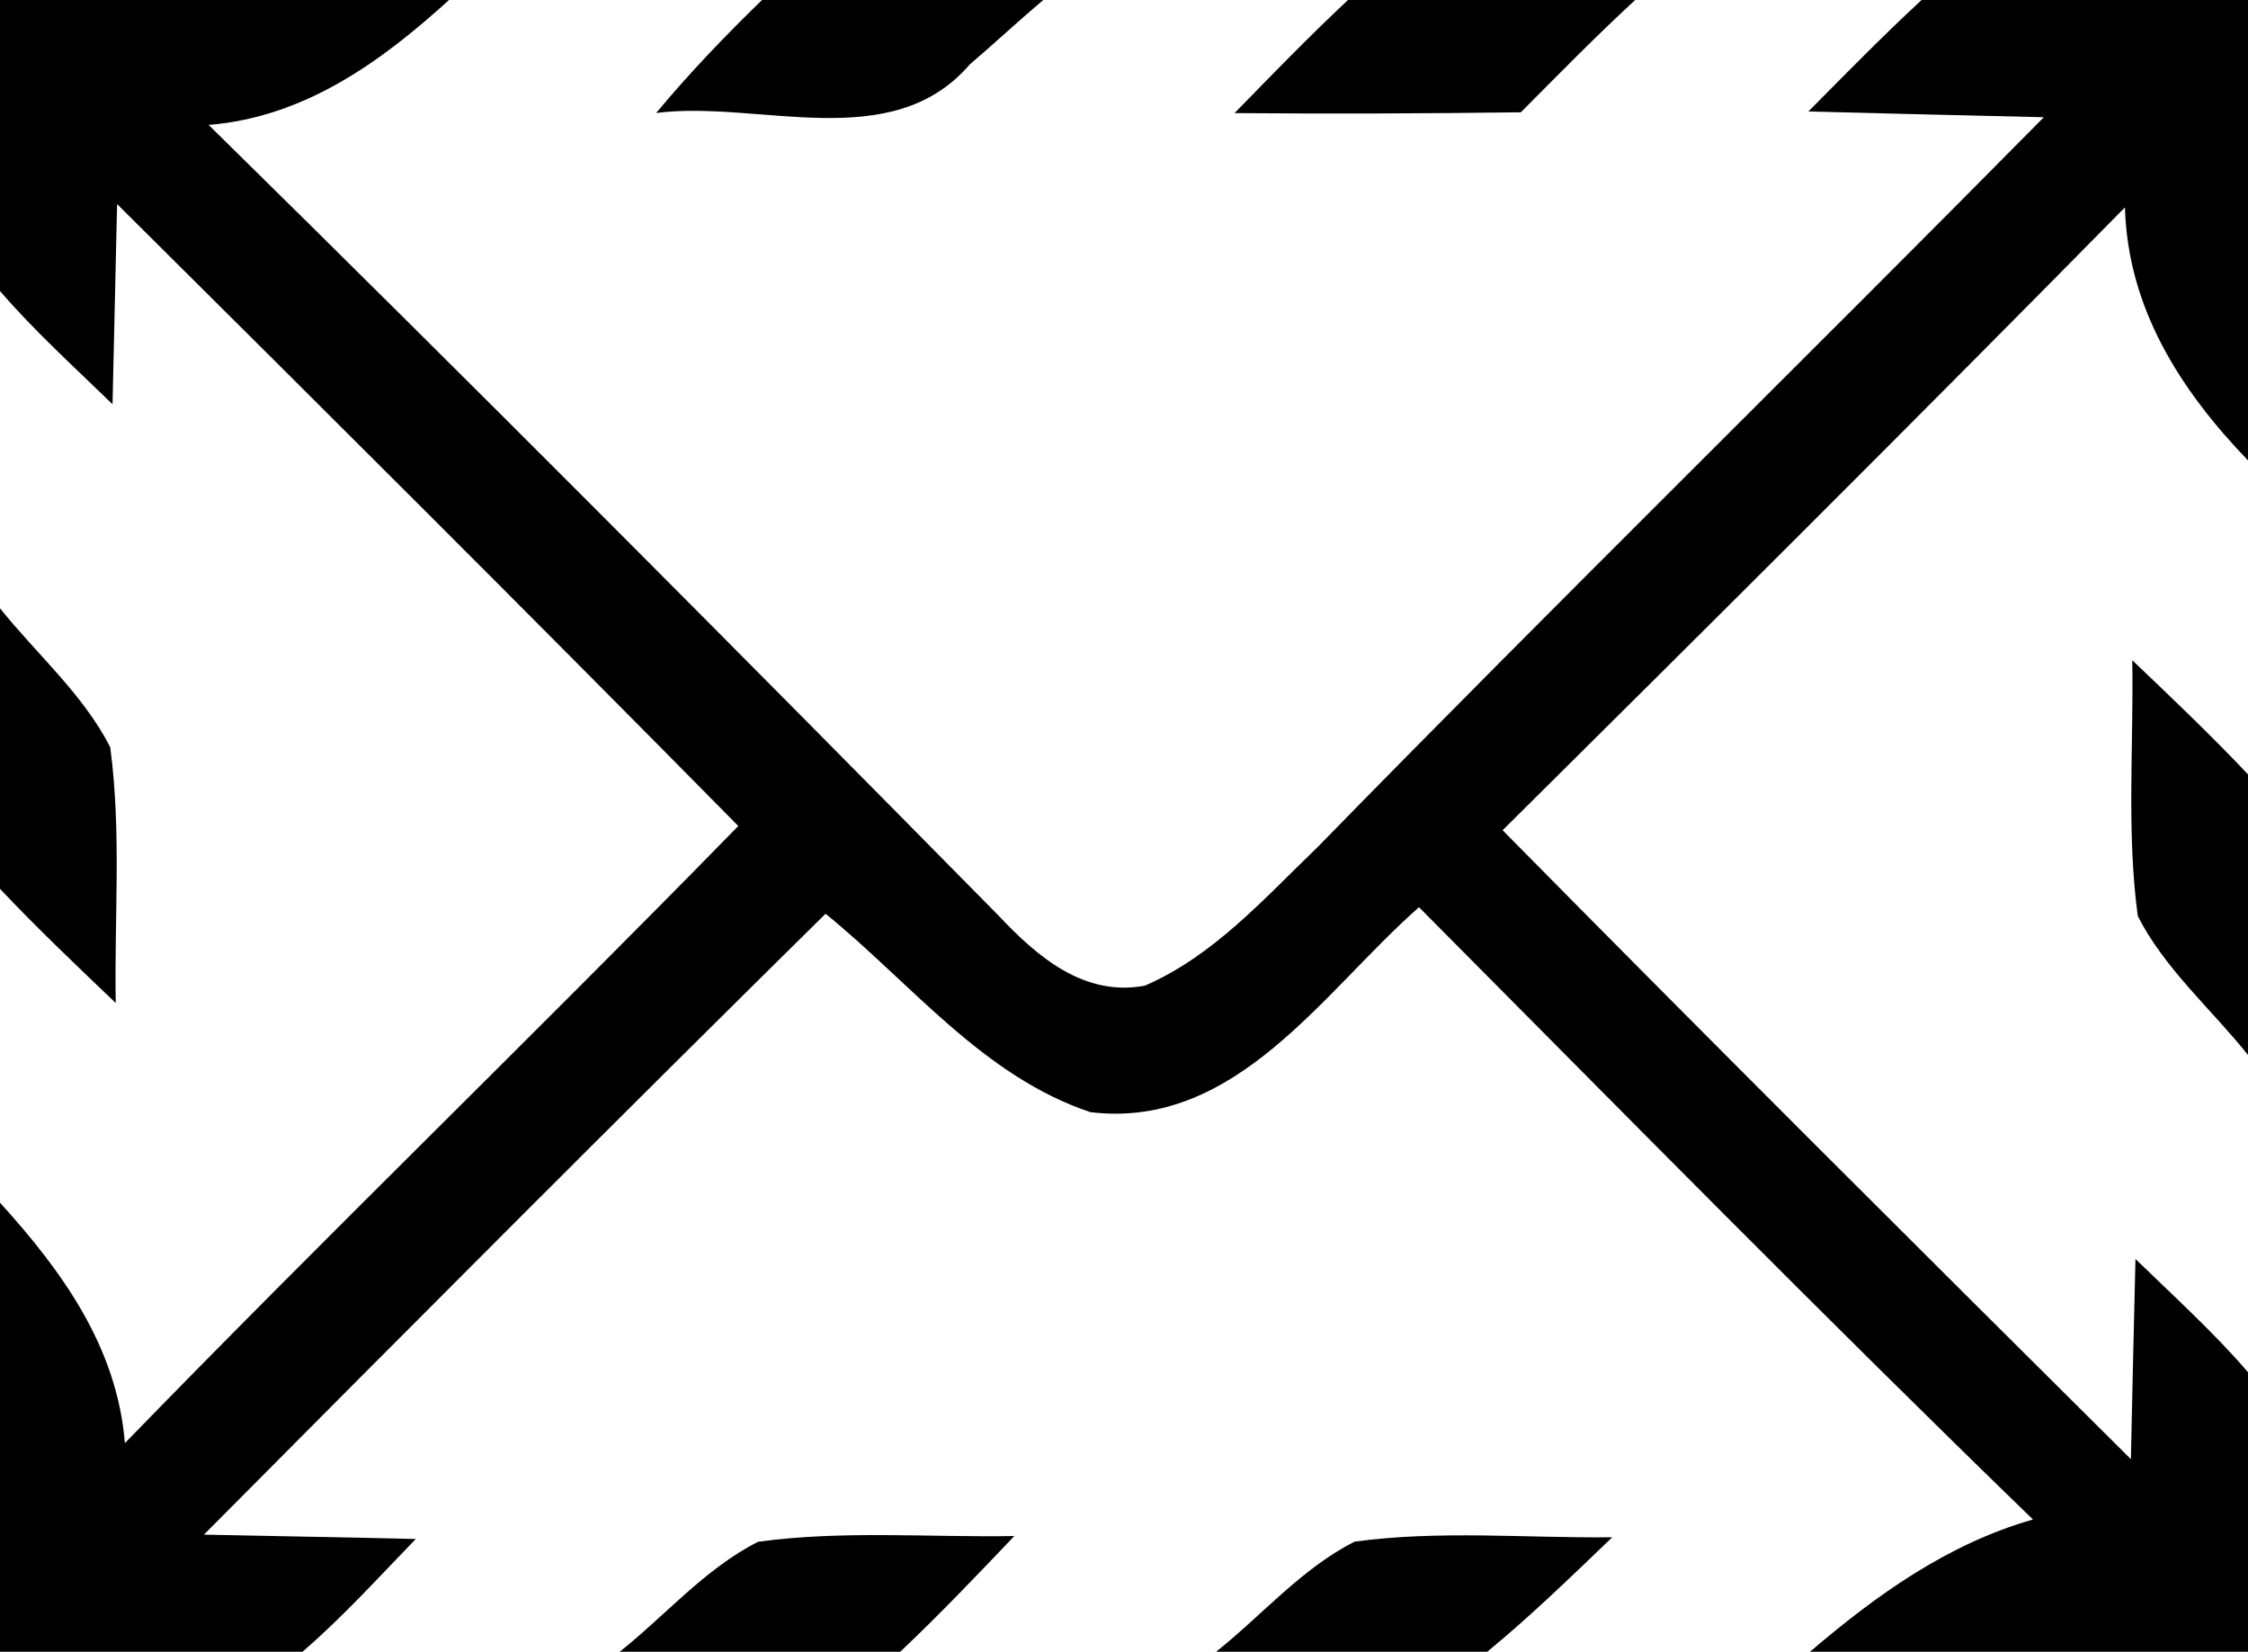 <svg xmlns="http://www.w3.org/2000/svg" viewBox="0 25 196 144"><path fill="none" d="M-1-1h198v198H-1z"/><path d="M0 25h39.15c-5.97 5.42-12.6 10.21-20.96 10.89 23.19 22.79 46.12 45.85 68.94 69 3.29 3.49 7.39 7.04 12.69 6.04 6-2.6 10.42-7.62 15.04-12.06 20.92-21.41 42.31-42.36 63.34-63.65-6.84-.16-13.68-.32-20.53-.5 3.25-3.28 6.48-6.58 9.87-9.72H196v40.14c-5.9-6.13-10.48-13.26-10.73-22.06-17.95 18.23-36.09 36.28-54.26 54.3 18.14 18.39 36.45 36.62 54.78 54.83.12-5.82.26-11.64.4-17.45 3.32 3.23 6.78 6.35 9.81 9.87V169h-38.19c5.78-4.94 12.01-9.41 19.44-11.53-18.09-17.54-35.77-35.51-53.53-53.38-8.36 7.35-15.93 19.39-28.64 17.87-9.38-3.13-15.64-11.24-23.1-17.3-18.18 17.93-36.2 36.01-54.2 54.13 6.16.13 12.32.23 18.47.38-3.23 3.33-6.35 6.79-9.88 9.83H0v-39.15c5.42 5.97 10.21 12.59 10.89 20.96 17.62-18.14 35.81-35.71 53.48-53.8-17.94-18.19-36.04-36.22-54.16-54.22-.13 5.81-.26 11.63-.4 17.45-3.32-3.23-6.78-6.35-9.81-9.87z"/><path d="M66.44 25h24.52c-2.17 1.83-4.24 3.77-6.4 5.61-6.83 7.96-18.41 3.09-27.35 4.24 2.88-3.46 6-6.72 9.23-9.85m51.09 0h25.04c-3.43 3.16-6.69 6.49-9.97 9.79-8.32.11-16.64.14-24.96.07 3.25-3.33 6.49-6.68 9.89-9.86M0 78.03c3.21 4.01 7.26 7.5 9.61 12.11.99 7.37.35 14.88.48 22.3-3.42-3.26-6.84-6.51-10.09-9.95zm185.91 4.53c3.42 3.26 6.84 6.51 10.09 9.95v24.46c-3.21-4.01-7.26-7.5-9.61-12.11-.99-7.37-.35-14.89-.48-22.3M54.03 169c4.01-3.19 7.46-7.26 12.07-9.59 7.38-1.01 14.91-.37 22.34-.5-3.26 3.42-6.51 6.84-9.95 10.09zm52 0c4.01-3.19 7.46-7.26 12.07-9.6 7.42-1.01 14.99-.3 22.47-.38-3.56 3.41-7.09 6.85-10.9 9.98z"/></svg>